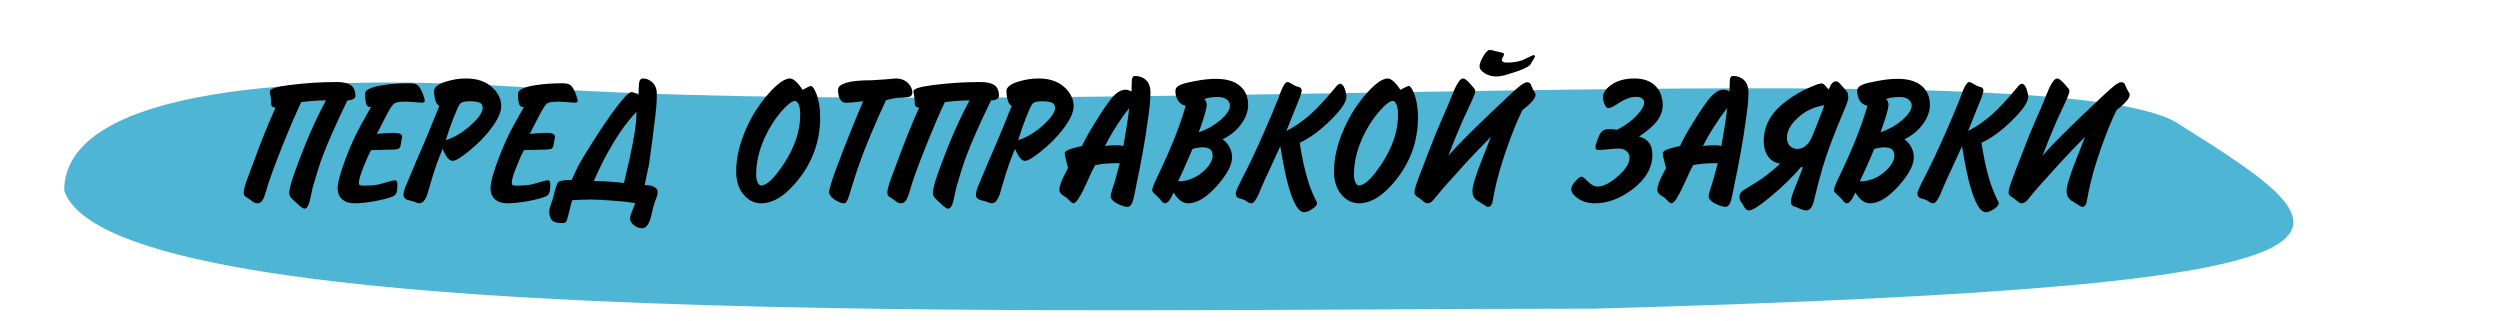 <?xml version="1.0" encoding="UTF-8"?> <svg xmlns="http://www.w3.org/2000/svg" width="701" height="90" viewBox="0 0 701 90" fill="none"><path d="M18 53.451C18 24.559 85 20.27 148.3 24.559C294.79 34.484 577.15 13.539 610.465 34.484C660.539 65.962 683.052 80.087 446.987 86.544C296.626 86.544 31.809 93.467 18 53.451Z" fill="#4EB5D4"></path><path d="M84.454 28.65C82.855 32.017 81.021 36.3 78.954 41.5C76.788 46.933 75.338 50.967 74.605 53.6C74.204 55 73.821 55.917 73.454 56.35C73.121 56.783 72.671 57 72.105 57C71.738 57 71.404 56.9 71.105 56.7C70.838 56.5 70.638 56.35 70.504 56.25L69.504 55.55C68.971 55.25 68.638 55.017 68.504 54.85C68.404 54.65 68.355 54.35 68.355 53.95C68.355 53.217 68.671 51.983 69.305 50.25C69.971 48.483 70.621 46.75 71.254 45.05C73.221 39.65 75.221 34.7 77.254 30.2C76.688 30.1 76.338 29.95 76.204 29.75C76.071 29.517 76.004 29.133 76.004 28.6C76.004 27.867 75.954 27.3 75.855 26.9C75.788 26.467 75.721 26.033 75.654 25.6C75.654 24.9 77.488 24.317 81.154 23.85C85.621 23.283 90.021 23 94.355 23C96.221 23 97.571 23.3 98.404 23.9C99.238 24.5 99.654 25.517 99.654 26.95C99.654 27.283 99.438 27.567 99.004 27.8C98.571 28.033 98.038 28.15 97.404 28.15C94.171 34.85 91.855 40.083 90.454 43.85C89.788 45.583 88.871 48.45 87.704 52.45C87.338 54.25 87.055 55.55 86.855 56.35C86.488 57.783 86.004 58.5 85.404 58.5C85.171 58.5 84.871 58.367 84.504 58.1C84.138 57.867 83.738 57.517 83.305 57.05L82.305 56.15C81.838 55.717 81.521 55.367 81.355 55.1C81.188 54.8 81.105 54.483 81.105 54.15C81.105 53.283 81.454 51.8 82.154 49.7C82.855 47.567 84.004 44.5 85.605 40.5C87.504 35.867 89.438 31.75 91.404 28.15C90.171 28.15 88.904 28.2 87.605 28.3C86.305 28.4 85.254 28.517 84.454 28.65ZM105.673 37.55C106.173 37.483 106.89 37.417 107.823 37.35C108.79 37.283 109.573 37.25 110.173 37.25C111.206 37.25 111.89 37.35 112.223 37.55C112.59 37.75 112.773 38.033 112.773 38.4L112.623 39L112.423 40.2C112.356 41.033 112.106 41.55 111.673 41.75C111.24 41.917 109.94 42 107.773 42L104.023 42.1C103.456 43.167 102.806 44.617 102.073 46.45C101.106 48.817 100.623 50.417 100.623 51.25C100.623 51.583 100.706 51.8 100.873 51.9C101.04 52 101.323 52.05 101.723 52.05C103.99 52.05 105.623 51.9 106.623 51.6C108.99 50.9 110.356 50.55 110.723 50.55C111.19 50.55 111.423 50.9 111.423 51.6C111.423 52.967 111.306 53.85 111.073 54.25C110.873 54.65 110.506 54.95 109.973 55.15C108.773 55.617 107.073 56.05 104.873 56.45C102.706 56.817 100.873 57 99.373 57C98.006 57 96.923 56.683 96.123 56.05C95.156 55.283 94.673 54.217 94.673 52.85C94.673 51.183 95.456 48.3 97.023 44.2C98.389 40.633 99.773 37.6 101.173 35.1L104.023 30C103.323 30.067 102.873 29.783 102.673 29.15C102.473 28.517 102.373 27.55 102.373 26.25C102.373 25.183 104.073 24.383 107.473 23.85C109.673 23.517 112.14 23.35 114.873 23.35C115.906 23.35 116.656 23.533 117.123 23.9C117.59 24.233 118.106 25.133 118.673 26.6C118.74 26.767 118.823 27.05 118.923 27.45C119.056 27.817 119.123 28.067 119.123 28.2C119.123 28.6 118.84 28.8 118.273 28.8L116.973 28.7C116.106 28.633 115.473 28.583 115.073 28.55C114.673 28.517 114.306 28.5 113.973 28.5C112.173 28.5 111.056 28.65 110.623 28.95C110.19 29.217 109.54 30.133 108.673 31.7C108.206 32.567 107.606 33.733 106.873 35.2C106.473 36 106.073 36.783 105.673 37.55ZM124.094 41.75C123.527 43.117 122.96 44.583 122.394 46.15C121.86 47.683 121.394 49.133 120.994 50.5C120.594 51.833 120.194 53.2 119.794 54.6C119.194 56.2 118.477 57 117.644 57C117.41 57 117.11 56.933 116.744 56.8C116.044 56.533 115.594 56.383 115.394 56.35C114.594 56.15 114.11 56 113.944 55.9C113.41 55.633 113.144 55.183 113.144 54.55C113.144 54.083 113.294 53.433 113.594 52.6C113.927 51.767 114.894 49.467 116.494 45.7C117.327 43.733 118.177 41.767 119.044 39.8C120.077 37.367 121.46 34 123.194 29.7C122.66 29.433 122.277 28.867 122.044 28C121.81 27.1 121.694 26.283 121.694 25.55C121.694 24.45 122.844 23.55 125.144 22.85C127.01 22.283 128.86 22 130.694 22C133.96 22 136.51 22.933 138.344 24.8C139.81 26.3 140.544 27.95 140.544 29.75C140.544 31.483 139.544 33.65 137.544 36.25C135.944 38.35 133.927 40.383 131.494 42.35C129.26 44.183 127.744 45.1 126.944 45.1C126.444 45.1 125.96 44.817 125.494 44.25C125.027 43.65 124.56 42.817 124.094 41.75ZM124.994 39.3C127.36 38.567 129.677 37.183 131.944 35.15C134.21 33.117 135.344 31.483 135.344 30.25C135.344 29.483 135.027 28.983 134.394 28.75C133.76 28.517 132.994 28.4 132.094 28.4H131.344C130.177 28.4 129.377 28.65 128.944 29.15C128.644 29.517 128.044 30.833 127.144 33.1C126.277 35.367 125.56 37.433 124.994 39.3ZM148.544 37.55C149.044 37.483 149.761 37.417 150.694 37.35C151.661 37.283 152.444 37.25 153.044 37.25C154.077 37.25 154.761 37.35 155.094 37.55C155.461 37.75 155.644 38.033 155.644 38.4L155.494 39L155.294 40.2C155.227 41.033 154.977 41.55 154.544 41.75C154.111 41.917 152.811 42 150.644 42L146.894 42.1C146.327 43.167 145.677 44.617 144.944 46.45C143.977 48.817 143.494 50.417 143.494 51.25C143.494 51.583 143.577 51.8 143.744 51.9C143.911 52 144.194 52.05 144.594 52.05C146.861 52.05 148.494 51.9 149.494 51.6C151.861 50.9 153.227 50.55 153.594 50.55C154.061 50.55 154.294 50.9 154.294 51.6C154.294 52.967 154.177 53.85 153.944 54.25C153.744 54.65 153.377 54.95 152.844 55.15C151.644 55.617 149.944 56.05 147.744 56.45C145.577 56.817 143.744 57 142.244 57C140.877 57 139.794 56.683 138.994 56.05C138.027 55.283 137.544 54.217 137.544 52.85C137.544 51.183 138.327 48.3 139.894 44.2C141.261 40.633 142.644 37.6 144.044 35.1L146.894 30C146.194 30.067 145.744 29.783 145.544 29.15C145.344 28.517 145.244 27.55 145.244 26.25C145.244 25.183 146.944 24.383 150.344 23.85C152.544 23.517 155.011 23.35 157.744 23.35C158.777 23.35 159.527 23.533 159.994 23.9C160.461 24.233 160.977 25.133 161.544 26.6C161.611 26.767 161.694 27.05 161.794 27.45C161.927 27.817 161.994 28.067 161.994 28.2C161.994 28.6 161.711 28.8 161.144 28.8L159.844 28.7C158.977 28.633 158.344 28.583 157.944 28.55C157.544 28.517 157.177 28.5 156.844 28.5C155.044 28.5 153.927 28.65 153.494 28.95C153.061 29.217 152.411 30.133 151.544 31.7C151.077 32.567 150.477 33.733 149.744 35.2C149.344 36 148.944 36.783 148.544 37.55ZM178.115 56.95C176.215 56.65 174.065 56.417 171.665 56.25C169.298 56.05 167.348 55.95 165.815 55.95C163.781 55.95 161.981 56.017 160.415 56.15C160.348 56.383 160.081 57.417 159.615 59.25C159.415 59.95 159.248 60.6 159.115 61.2C158.981 61.8 158.815 62.167 158.615 62.3C158.415 62.467 158.098 62.55 157.665 62.55C156.198 62.55 155.231 62.283 154.765 61.75C154.265 61.25 154.015 60.45 154.015 59.35C154.015 58.883 154.148 58.267 154.415 57.5C154.848 56.267 155.115 55.417 155.215 54.95C155.715 52.75 156.165 51.45 156.565 51.05C156.998 50.65 158.248 50.45 160.315 50.45C160.981 48.917 161.631 47.533 162.265 46.3C162.931 45.033 164.098 43.1 165.765 40.5C168.498 36.133 170.898 32.6 172.965 29.9C175.065 27.167 176.448 25.8 177.115 25.8C177.281 25.8 177.548 25.883 177.915 26.05C178.281 26.183 178.665 26.367 179.065 26.6C179.065 25.033 179.115 23.883 179.215 23.15C179.348 22.383 179.698 22 180.265 22C181.065 22 181.815 22.25 182.515 22.75C183.615 23.55 184.165 24.717 184.165 26.25C184.165 27.75 184.115 29 184.015 30C183.948 30.967 183.631 33.667 183.065 38.1C182.498 42.533 182.148 45.15 182.015 45.95C181.881 46.717 181.465 48.7 180.765 51.9C181.865 51.9 182.748 52.067 183.415 52.4C184.081 52.733 184.415 53.2 184.415 53.8C184.415 54.133 184.365 54.483 184.265 54.85C184.065 55.383 183.898 55.85 183.765 56.25C183.498 57.05 183.298 57.667 183.165 58.1C183.031 58.567 182.898 59.133 182.765 59.8C182.198 62.6 181.298 64 180.065 64C179.198 64 178.415 63.7 177.715 63.1C177.015 62.533 176.665 61.883 176.665 61.15C176.665 60.917 176.748 60.55 176.915 60.05C177.081 59.583 177.481 58.55 178.115 56.95ZM174.965 51.3C175.598 48.633 176.131 46.333 176.565 44.4C177.165 41.633 177.631 39.2 177.965 37.1C178.298 35 178.465 33.083 178.465 31.35C177.631 32.217 176.848 33.117 176.115 34.05C174.648 35.883 173.215 37.983 171.815 40.35C169.881 43.55 168.115 47.017 166.515 50.75C167.748 50.75 169.098 50.8 170.565 50.9C172.065 51 173.531 51.133 174.965 51.3ZM225.077 25.2C225.31 25.033 225.71 24.817 226.277 24.55C226.877 24.25 227.243 24.1 227.377 24.1C227.81 24.1 228.31 24.8 228.877 26.2C229.61 28.033 229.977 30.25 229.977 32.85C229.977 39.317 227.993 45.083 224.027 50.15C220.46 54.717 216.927 57 213.427 57C211.593 57 210.01 56.25 208.677 54.75C207.177 53.083 206.427 50.867 206.427 48.1C206.427 44.2 207.41 40.083 209.377 35.75C211.043 32.083 213.16 28.833 215.727 26C218.127 23.333 220.06 22 221.527 22C222.06 22 222.71 22.383 223.477 23.15C224.01 23.683 224.543 24.367 225.077 25.2ZM224.377 32.3C224.377 30.867 224.227 29.85 223.927 29.25C223.627 28.617 223.293 28.3 222.927 28.3C222.093 28.3 220.827 29.267 219.127 31.2C217.227 33.4 215.643 35.9 214.377 38.7C212.81 42.2 212.027 45.6 212.027 48.9C212.027 49.833 212.16 50.583 212.427 51.15C212.693 51.717 213.027 52 213.427 52C215.027 52 217.177 49.933 219.877 45.8C222.877 41.167 224.377 36.667 224.377 32.3ZM248.437 28.1C245.304 34.8 242.771 40.85 240.837 46.25C240.137 48.217 239.221 51.083 238.087 54.85C237.654 56.283 237.204 57 236.737 57C235.937 57 235.021 56.65 233.987 55.95C232.987 55.25 232.487 54.533 232.487 53.8C232.487 53.033 233.221 50.667 234.687 46.7C235.821 43.633 237.254 39.967 238.987 35.7C240.254 32.567 241.271 30.133 242.037 28.4C241.704 28.433 240.704 28.533 239.037 28.7C238.371 28.767 237.737 28.8 237.137 28.8C236.471 28.8 235.937 28.467 235.537 27.8C235.171 27.133 234.987 26.25 234.987 25.15C234.987 24.317 235.754 23.667 237.287 23.2C238.854 22.733 241.254 22.5 244.487 22.5L248.337 22.25L251.137 22C252.671 22 253.887 22.5 254.787 23.5C255.487 24.3 255.837 25.1 255.837 25.9C255.837 26.567 255.554 26.983 254.987 27.15C254.821 27.217 254.137 27.3 252.937 27.4C252.071 27.4 251.371 27.45 250.837 27.55C250.337 27.617 249.537 27.8 248.437 28.1ZM264.923 28.65C263.323 32.017 261.49 36.3 259.423 41.5C257.257 46.933 255.807 50.967 255.073 53.6C254.673 55 254.29 55.917 253.923 56.35C253.59 56.783 253.14 57 252.573 57C252.207 57 251.873 56.9 251.573 56.7C251.307 56.5 251.107 56.35 250.973 56.25L249.973 55.55C249.44 55.25 249.107 55.017 248.973 54.85C248.873 54.65 248.823 54.35 248.823 53.95C248.823 53.217 249.14 51.983 249.773 50.25C250.44 48.483 251.09 46.75 251.723 45.05C253.69 39.65 255.69 34.7 257.723 30.2C257.157 30.1 256.807 29.95 256.673 29.75C256.54 29.517 256.473 29.133 256.473 28.6C256.473 27.867 256.423 27.3 256.323 26.9C256.257 26.467 256.19 26.033 256.123 25.6C256.123 24.9 257.957 24.317 261.623 23.85C266.09 23.283 270.49 23 274.823 23C276.69 23 278.04 23.3 278.873 23.9C279.707 24.5 280.123 25.517 280.123 26.95C280.123 27.283 279.907 27.567 279.473 27.8C279.04 28.033 278.507 28.15 277.873 28.15C274.64 34.85 272.323 40.083 270.923 43.85C270.257 45.583 269.34 48.45 268.173 52.45C267.807 54.25 267.523 55.55 267.323 56.35C266.957 57.783 266.473 58.5 265.873 58.5C265.64 58.5 265.34 58.367 264.973 58.1C264.607 57.867 264.207 57.517 263.773 57.05L262.773 56.15C262.307 55.717 261.99 55.367 261.823 55.1C261.657 54.8 261.573 54.483 261.573 54.15C261.573 53.283 261.923 51.8 262.623 49.7C263.323 47.567 264.473 44.5 266.073 40.5C267.973 35.867 269.907 31.75 271.873 28.15C270.64 28.15 269.373 28.2 268.073 28.3C266.773 28.4 265.723 28.517 264.923 28.65ZM284.592 41.75C284.025 43.117 283.458 44.583 282.892 46.15C282.358 47.683 281.892 49.133 281.492 50.5C281.092 51.833 280.692 53.2 280.292 54.6C279.692 56.2 278.975 57 278.142 57C277.908 57 277.608 56.933 277.242 56.8C276.542 56.533 276.092 56.383 275.892 56.35C275.092 56.15 274.608 56 274.442 55.9C273.908 55.633 273.642 55.183 273.642 54.55C273.642 54.083 273.792 53.433 274.092 52.6C274.425 51.767 275.392 49.467 276.992 45.7C277.825 43.733 278.675 41.767 279.542 39.8C280.575 37.367 281.958 34 283.692 29.7C283.158 29.433 282.775 28.867 282.542 28C282.308 27.1 282.192 26.283 282.192 25.55C282.192 24.45 283.342 23.55 285.642 22.85C287.508 22.283 289.358 22 291.192 22C294.458 22 297.008 22.933 298.842 24.8C300.308 26.3 301.042 27.95 301.042 29.75C301.042 31.483 300.042 33.65 298.042 36.25C296.442 38.35 294.425 40.383 291.992 42.35C289.758 44.183 288.242 45.1 287.442 45.1C286.942 45.1 286.458 44.817 285.992 44.25C285.525 43.65 285.058 42.817 284.592 41.75ZM285.492 39.3C287.858 38.567 290.175 37.183 292.442 35.15C294.708 33.117 295.842 31.483 295.842 30.25C295.842 29.483 295.525 28.983 294.892 28.75C294.258 28.517 293.492 28.4 292.592 28.4H291.842C290.675 28.4 289.875 28.65 289.442 29.15C289.142 29.517 288.542 30.833 287.642 33.1C286.775 35.367 286.058 37.433 285.492 39.3ZM303.392 40.95C303.925 39.817 304.475 38.75 305.042 37.75C305.442 37.017 306.159 35.817 307.192 34.15C309.359 30.65 310.975 28.317 312.042 27.15C313.242 25.817 314.459 25.15 315.692 25.15C315.959 25.15 316.209 25.2 316.442 25.3C316.709 25.367 316.992 25.483 317.292 25.65C317.292 23.717 317.342 22.517 317.442 22.05C317.542 21.55 317.825 21.3 318.292 21.3C319.192 21.3 319.992 21.517 320.692 21.95C321.959 22.717 322.592 24.05 322.592 25.95C322.592 26.65 322.559 27.417 322.492 28.25C322.459 29.05 322.292 30.533 321.992 32.7C321.559 35.967 321.059 39.183 320.492 42.35C320.059 44.85 319.259 48.917 318.092 54.55C317.859 55.683 317.675 56.4 317.542 56.7C317.175 57.567 316.725 58 316.192 58C315.492 58 314.592 57.733 313.492 57.2C312.125 56.533 311.442 55.817 311.442 55.05C311.442 54.783 311.475 54.517 311.542 54.25C311.609 53.95 311.759 53.45 311.992 52.75C312.259 52.017 312.592 50.917 312.992 49.45C313.425 47.95 313.759 46.717 313.992 45.75C312.692 45.75 311.492 45.783 310.392 45.85C309.325 45.917 308.225 46.067 307.092 46.3C306.592 47.2 306.259 47.833 306.092 48.2C305.759 48.967 305.492 49.567 305.292 50C304.159 52.533 303.259 54.333 302.592 55.4C301.959 56.467 301.425 57 300.992 57C300.792 57 300.559 56.883 300.292 56.65C300.025 56.383 299.825 56.183 299.692 56.05C299.559 55.917 299.425 55.783 299.292 55.65C299.059 55.417 298.725 55.183 298.292 54.95C297.892 54.683 297.609 54.45 297.442 54.25C297.175 53.95 297.042 53.567 297.042 53.1C297.042 52.667 297.209 52 297.542 51.1C297.875 50.2 298.525 48.867 299.492 47.1C299.325 46.667 299.192 46.15 299.092 45.55L298.692 43.95C298.625 43.65 298.575 43.35 298.542 43.05C298.542 42.917 298.592 42.767 298.692 42.6C298.925 42.267 299.559 41.95 300.592 41.65C301.659 41.317 302.592 41.083 303.392 40.95ZM309.842 40.95C310.209 40.883 310.609 40.833 311.042 40.8C311.509 40.767 311.942 40.75 312.342 40.75C312.875 40.75 313.425 40.75 313.992 40.75C314.459 40.85 314.792 40.917 314.992 40.95C315.692 37.183 316.242 33.633 316.642 30.3C315.409 31.833 314.209 33.517 313.042 35.35C311.875 37.15 310.809 39.017 309.842 40.95ZM342.829 39.05C343.729 39.717 344.396 40.5 344.829 41.4C345.262 42.3 345.479 43.183 345.479 44.05C345.479 46.25 344.079 48.917 341.279 52.05C338.346 55.35 335.662 57 333.229 57C332.529 57 331.879 56.817 331.279 56.45C330.546 55.983 329.812 55.167 329.079 54C328.179 56 327.396 57 326.729 57C326.429 57 326.146 56.867 325.879 56.6C325.846 56.567 325.629 56.3 325.229 55.8L324.179 54.75C323.846 54.45 323.612 54.233 323.479 54.1C323.212 53.833 323.079 53.6 323.079 53.4C323.079 52.967 323.312 52.217 323.779 51.15C324.412 49.817 324.979 48.617 325.479 47.55C326.779 44.783 327.896 42.267 328.829 40C330.262 36.5 331.479 33.05 332.479 29.65C331.412 29.45 330.629 28.85 330.129 27.85C329.762 27.117 329.579 26.333 329.579 25.5C329.579 24.7 330.162 24.083 331.329 23.65C332.096 23.35 333.496 23.017 335.529 22.65C337.562 22.283 339.346 22.1 340.879 22.1C344.479 22.1 347.029 23.05 348.529 24.95C349.496 26.15 349.979 27.633 349.979 29.4C349.979 31.233 349.312 33.05 347.979 34.85C346.679 36.617 344.962 38.017 342.829 39.05ZM336.129 37.1C338.462 36.3 340.496 35.15 342.229 33.65C343.996 32.117 344.879 30.767 344.879 29.6C344.879 28.967 344.629 28.433 344.129 28C343.529 27.467 342.662 27.2 341.529 27.2C340.929 27.2 340.346 27.233 339.779 27.3C339.246 27.333 338.546 27.483 337.679 27.75C337.912 27.983 338.079 28.233 338.179 28.5C338.312 28.767 338.379 29.033 338.379 29.3C338.379 29.933 338.096 31.167 337.529 33C337.129 34.267 336.662 35.633 336.129 37.1ZM330.329 50.85C332.796 50.85 335.029 50.033 337.029 48.4C339.029 46.733 340.029 45.117 340.029 43.55C340.029 42.65 339.679 42.017 338.979 41.65C338.546 41.417 337.912 41.3 337.079 41.3C336.746 41.3 336.329 41.35 335.829 41.45C335.329 41.517 334.846 41.617 334.379 41.75C334.079 42.483 333.646 43.5 333.079 44.8C332.679 45.7 332.279 46.6 331.879 47.5L330.329 50.85ZM364.443 40.05C365.11 44.417 365.91 48.05 366.843 50.95C367.443 52.783 368.076 54.367 368.743 55.7C369.11 56.4 369.293 56.817 369.293 56.95C369.293 57.483 368.843 58.033 367.943 58.6C367.076 59.2 366.326 59.5 365.693 59.5C364.093 59.5 362.593 56.95 361.193 51.85C360.493 49.35 359.76 45.733 358.993 41L355.893 47.75C355.46 48.617 355.06 49.467 354.693 50.3C354.36 51.1 354.043 51.833 353.743 52.5C352.576 55.5 351.643 57 350.943 57C350.776 57 350.576 56.967 350.343 56.9C350.143 56.833 349.91 56.7 349.643 56.5C349.376 56.3 349.11 56.15 348.843 56.05C348.576 55.917 348.226 55.8 347.793 55.7C347.36 55.6 347.06 55.467 346.893 55.3C346.626 55.033 346.493 54.65 346.493 54.15C346.493 53.717 347.21 52.117 348.643 49.35C349.41 47.917 350.26 46.2 351.193 44.2C352.16 42.167 353.26 39.75 354.493 36.95C355.926 33.717 357.193 30.717 358.293 27.95C358.593 27.15 358.893 26.35 359.193 25.55C359.893 23.85 360.493 23 360.993 23C361.26 23 361.626 23.15 362.093 23.45C362.426 23.65 362.71 23.817 362.943 23.95C363.21 24.05 363.443 24.15 363.643 24.25C363.876 24.317 364.126 24.383 364.393 24.45C364.793 24.683 364.993 24.983 364.993 25.35C364.993 25.717 364.81 26.4 364.443 27.4C364.41 27.5 363.876 28.817 362.843 31.35L360.693 36.75C363.126 35.45 365.326 33.933 367.293 32.2C369.26 30.467 371.61 27.95 374.343 24.65C374.643 24.25 374.86 24 374.993 23.9C375.293 23.633 375.56 23.5 375.793 23.5C376.293 23.5 376.71 23.95 377.043 24.85C377.376 25.75 377.543 26.533 377.543 27.2C377.543 28.567 376.093 30.7 373.193 33.6C370.293 36.5 367.376 38.65 364.443 40.05ZM392.704 25.2C392.937 25.033 393.337 24.817 393.904 24.55C394.504 24.25 394.87 24.1 395.004 24.1C395.437 24.1 395.937 24.8 396.504 26.2C397.237 28.033 397.604 30.25 397.604 32.85C397.604 39.317 395.62 45.083 391.654 50.15C388.087 54.717 384.554 57 381.054 57C379.22 57 377.637 56.25 376.304 54.75C374.804 53.083 374.054 50.867 374.054 48.1C374.054 44.2 375.037 40.083 377.004 35.75C378.67 32.083 380.787 28.833 383.354 26C385.754 23.333 387.687 22 389.154 22C389.687 22 390.337 22.383 391.104 23.15C391.637 23.683 392.17 24.367 392.704 25.2ZM392.004 32.3C392.004 30.867 391.854 29.85 391.554 29.25C391.254 28.617 390.92 28.3 390.554 28.3C389.72 28.3 388.454 29.267 386.754 31.2C384.854 33.4 383.27 35.9 382.004 38.7C380.437 42.2 379.654 45.6 379.654 48.9C379.654 49.833 379.787 50.583 380.054 51.15C380.32 51.717 380.654 52 381.054 52C382.654 52 384.804 49.933 387.504 45.8C390.504 41.167 392.004 36.667 392.004 32.3ZM418.064 38.35C415.398 41.05 413.064 43.483 411.064 45.65C408.364 48.65 406.231 51.017 404.664 52.75C403.698 53.917 402.731 55.083 401.764 56.25C401.264 56.75 400.764 57 400.264 57C399.998 57 399.731 56.917 399.464 56.75C399.398 56.717 399.181 56.533 398.814 56.2L397.964 55.55C397.498 55.25 397.214 55.067 397.114 55C396.781 54.7 396.614 54.367 396.614 54C396.614 53.5 396.764 52.783 397.064 51.85C397.364 50.917 397.981 49.267 398.914 46.9L400.564 42.6C401.931 39.033 403.031 36.317 403.864 34.45C404.831 32.283 405.414 30.95 405.614 30.45C406.381 28.617 407.148 26.767 407.914 24.9C408.814 22.967 409.581 22 410.214 22C410.448 22 410.698 22.1 410.964 22.3C411.231 22.467 411.631 22.833 412.164 23.4C412.464 23.733 412.781 24.1 413.114 24.5C413.481 24.867 413.664 25.2 413.664 25.5C413.664 25.933 413.348 26.85 412.714 28.25C411.814 30.15 410.931 32.05 410.064 33.95C408.798 36.817 407.481 40.067 406.114 43.7C407.548 42 409.414 40.017 411.714 37.75C414.381 35.083 418.348 31.283 423.614 26.35C424.981 25.05 426.064 24.133 426.864 23.6C427.431 23.233 427.881 23.05 428.214 23.05C428.581 23.05 428.881 23.183 429.114 23.45C429.214 23.583 429.331 23.85 429.464 24.25C429.631 24.65 429.848 25.083 430.114 25.55C430.414 25.983 430.564 26.317 430.564 26.55C430.564 26.983 430.348 27.483 429.914 28.05C429.281 28.85 428.264 29.8 426.864 30.9C425.364 33.967 423.864 37.667 422.364 42C420.764 46.6 419.631 50.65 418.964 54.15C418.664 55.85 418.498 56.733 418.464 56.8C418.231 57.6 417.831 58 417.264 58C417.064 58 416.864 57.933 416.664 57.8C416.464 57.667 416.314 57.567 416.214 57.5L415.114 56.8C414.414 56.433 413.914 56.083 413.614 55.75C413.114 55.183 412.864 54.467 412.864 53.6C412.864 52.167 413.781 49.15 415.614 44.55L418.064 38.35ZM422.414 17.55C424.148 17.55 425.614 17.333 426.814 16.9C427.881 16.4 428.948 15.9 430.014 15.4L430.414 15.7C430.414 15.833 430.348 16.033 430.214 16.3C429.814 16.967 429.414 17.617 429.014 18.25C428.414 18.817 427.064 19.45 424.964 20.15C423.864 20.517 422.848 20.833 421.914 21.1C420.981 21.333 420.198 21.45 419.564 21.45C418.364 21.45 417.281 21.15 416.314 20.55C415.348 19.95 414.864 19.3 414.864 18.6C414.864 17.9 415.214 16.967 415.914 15.8C416.614 14.6 417.198 14 417.664 14C418.098 14 418.598 14.1 419.164 14.3L420.464 14.6C420.864 14.667 421.131 14.733 421.264 14.8C421.431 14.867 421.581 14.933 421.714 15V15.35C421.581 15.65 421.481 15.883 421.414 16.05C421.214 16.317 421.114 16.533 421.114 16.7C421.114 17.267 421.548 17.55 422.414 17.55ZM459.573 38.3C460.74 38.567 461.657 39.117 462.323 39.95C462.99 40.783 463.323 41.933 463.323 43.4C463.323 47.033 461.457 50.267 457.723 53.1C454.29 55.7 450.773 57 447.173 57C445.273 57 443.657 56.517 442.323 55.55C441.157 54.717 440.573 53.85 440.573 52.95C440.573 52.417 440.957 51.717 441.723 50.85C442.49 49.983 443.057 49.55 443.423 49.55C443.69 49.55 444.04 49.75 444.473 50.15C444.64 50.35 444.823 50.533 445.023 50.7C445.49 51.167 445.957 51.55 446.423 51.85C446.89 52.15 447.423 52.3 448.023 52.3C449.557 52.3 451.423 51.35 453.623 49.45C455.823 47.55 456.923 45.8 456.923 44.2C456.923 43.433 456.64 42.817 456.073 42.35C455.507 41.883 454.74 41.65 453.773 41.65C453.107 41.65 452.173 41.717 450.973 41.85C449.773 41.983 448.923 42.05 448.423 42.05C447.723 42.05 447.373 41.867 447.373 41.5C447.373 41.1 447.39 40.833 447.423 40.7C447.623 40.133 447.79 39.65 447.923 39.25C448.323 38.083 448.74 37.283 449.173 36.85C449.607 36.417 450.307 36.2 451.273 36.2C451.94 36.2 452.657 36.267 453.423 36.4C455.79 35.167 457.69 33.767 459.123 32.2C460.39 30.8 461.023 29.65 461.023 28.75C461.023 28.317 460.873 27.967 460.573 27.7C460.173 27.333 459.557 27.15 458.723 27.15C457.157 27.15 455.373 27.85 453.373 29.25C452.307 29.95 451.507 30.3 450.973 30.3C450.44 30.3 450.007 29.717 449.673 28.55C449.54 28.083 449.473 27.667 449.473 27.3C449.473 26.133 450.173 25.017 451.573 23.95C453.307 22.65 455.54 22 458.273 22C460.973 22 463.023 22.783 464.423 24.35C465.623 25.717 466.223 27.433 466.223 29.5C466.223 31.067 465.673 32.567 464.573 34C463.473 35.4 461.807 36.833 459.573 38.3ZM471.068 40.95C471.601 39.817 472.151 38.75 472.718 37.75C473.118 37.017 473.834 35.817 474.868 34.15C477.034 30.65 478.651 28.317 479.718 27.15C480.918 25.817 482.134 25.15 483.368 25.15C483.634 25.15 483.884 25.2 484.118 25.3C484.384 25.367 484.668 25.483 484.968 25.65C484.968 23.717 485.018 22.517 485.118 22.05C485.218 21.55 485.501 21.3 485.968 21.3C486.868 21.3 487.668 21.517 488.368 21.95C489.634 22.717 490.268 24.05 490.268 25.95C490.268 26.65 490.234 27.417 490.168 28.25C490.134 29.05 489.968 30.533 489.668 32.7C489.234 35.967 488.734 39.183 488.168 42.35C487.734 44.85 486.934 48.917 485.768 54.55C485.534 55.683 485.351 56.4 485.218 56.7C484.851 57.567 484.401 58 483.868 58C483.168 58 482.268 57.733 481.168 57.2C479.801 56.533 479.118 55.817 479.118 55.05C479.118 54.783 479.151 54.517 479.218 54.25C479.284 53.95 479.434 53.45 479.668 52.75C479.934 52.017 480.268 50.917 480.668 49.45C481.101 47.95 481.434 46.717 481.668 45.75C480.368 45.75 479.168 45.783 478.068 45.85C477.001 45.917 475.901 46.067 474.768 46.3C474.268 47.2 473.934 47.833 473.768 48.2C473.434 48.967 473.168 49.567 472.968 50C471.834 52.533 470.934 54.333 470.268 55.4C469.634 56.467 469.101 57 468.668 57C468.468 57 468.234 56.883 467.968 56.65C467.701 56.383 467.501 56.183 467.368 56.05C467.234 55.917 467.101 55.783 466.968 55.65C466.734 55.417 466.401 55.183 465.968 54.95C465.568 54.683 465.284 54.45 465.118 54.25C464.851 53.95 464.718 53.567 464.718 53.1C464.718 52.667 464.884 52 465.218 51.1C465.551 50.2 466.201 48.867 467.168 47.1C467.001 46.667 466.868 46.15 466.768 45.55L466.368 43.95C466.301 43.65 466.251 43.35 466.218 43.05C466.218 42.917 466.268 42.767 466.368 42.6C466.601 42.267 467.234 41.95 468.268 41.65C469.334 41.317 470.268 41.083 471.068 40.95ZM477.518 40.95C477.884 40.883 478.284 40.833 478.718 40.8C479.184 40.767 479.618 40.75 480.018 40.75C480.551 40.75 481.101 40.75 481.668 40.75C482.134 40.85 482.468 40.917 482.668 40.95C483.368 37.183 483.918 33.633 484.318 30.3C483.084 31.833 481.884 33.517 480.718 35.35C479.551 37.15 478.484 39.017 477.518 40.95ZM505.505 46.95L505.055 46.8C502.722 49.533 499.938 52.25 496.705 54.95C493.505 57.65 491.405 59 490.405 59C490.038 59 489.705 58.833 489.405 58.5C489.238 58.333 489.072 58.067 488.905 57.7L488.305 56.75C487.938 56.35 487.755 55.817 487.755 55.15C487.755 54.45 488.088 53.867 488.755 53.4C489.655 52.833 490.472 52.333 491.205 51.9C492.505 51.1 493.538 50.433 494.305 49.9C495.872 48.767 497.488 47.433 499.155 45.9C497.688 45.667 496.555 44.983 495.755 43.85C494.955 42.717 494.555 41.267 494.555 39.5C494.555 36.433 495.605 33.683 497.705 31.25C499.372 29.317 501.772 27.483 504.905 25.75C505.638 25.35 506.605 24.883 507.805 24.35C509.272 23.717 510.255 23.4 510.755 23.4C511.055 23.4 511.338 23.533 511.605 23.8C511.872 24.067 512.255 24.517 512.755 25.15C512.988 24.55 513.172 24.133 513.305 23.9C513.705 23.167 514.222 22.8 514.855 22.8C515.155 22.8 515.488 23 515.855 23.4C516.688 24.333 517.122 24.817 517.155 24.85C517.555 25.217 517.838 25.567 518.005 25.9C518.172 26.2 518.255 26.683 518.255 27.35C518.255 27.783 518.055 28.533 517.655 29.6C517.122 30.833 516.672 31.9 516.305 32.8C514.505 37.1 513.088 40.783 512.055 43.85C511.455 45.583 510.738 48.017 509.905 51.15C509.405 53.083 508.922 55.017 508.455 56.95C507.988 58.317 507.338 59 506.505 59C506.072 59 505.605 58.9 505.105 58.7C504.638 58.5 504.222 58.317 503.855 58.15C503.488 58.017 503.155 57.9 502.855 57.8C502.388 57.6 502.155 57.167 502.155 56.5C502.155 56.167 502.255 55.667 502.455 55C502.655 54.333 503.188 52.917 504.055 50.75L505.505 46.95ZM511.555 29.5C508.755 29.9 506.305 31.05 504.205 32.95C502.105 34.817 501.055 36.683 501.055 38.55C501.055 39.517 501.322 40.3 501.855 40.9C502.422 41.467 503.122 41.75 503.955 41.75C505.388 41.75 506.588 40.967 507.555 39.4C507.888 38.867 508.572 37.267 509.605 34.6L511.555 29.5ZM533.991 39.05C534.891 39.717 535.558 40.5 535.991 41.4C536.425 42.3 536.641 43.183 536.641 44.05C536.641 46.25 535.241 48.917 532.441 52.05C529.508 55.35 526.825 57 524.391 57C523.691 57 523.041 56.817 522.441 56.45C521.708 55.983 520.975 55.167 520.241 54C519.341 56 518.558 57 517.891 57C517.591 57 517.308 56.867 517.041 56.6C517.008 56.567 516.791 56.3 516.391 55.8L515.341 54.75C515.008 54.45 514.775 54.233 514.641 54.1C514.375 53.833 514.241 53.6 514.241 53.4C514.241 52.967 514.475 52.217 514.941 51.15C515.575 49.817 516.141 48.617 516.641 47.55C517.941 44.783 519.058 42.267 519.991 40C521.425 36.5 522.641 33.05 523.641 29.65C522.575 29.45 521.791 28.85 521.291 27.85C520.925 27.117 520.741 26.333 520.741 25.5C520.741 24.7 521.325 24.083 522.491 23.65C523.258 23.35 524.658 23.017 526.691 22.65C528.725 22.283 530.508 22.1 532.041 22.1C535.641 22.1 538.191 23.05 539.691 24.95C540.658 26.15 541.141 27.633 541.141 29.4C541.141 31.233 540.475 33.05 539.141 34.85C537.841 36.617 536.125 38.017 533.991 39.05ZM527.291 37.1C529.625 36.3 531.658 35.15 533.391 33.65C535.158 32.117 536.041 30.767 536.041 29.6C536.041 28.967 535.791 28.433 535.291 28C534.691 27.467 533.825 27.2 532.691 27.2C532.091 27.2 531.508 27.233 530.941 27.3C530.408 27.333 529.708 27.483 528.841 27.75C529.075 27.983 529.241 28.233 529.341 28.5C529.475 28.767 529.541 29.033 529.541 29.3C529.541 29.933 529.258 31.167 528.691 33C528.291 34.267 527.825 35.633 527.291 37.1ZM521.491 50.85C523.958 50.85 526.191 50.033 528.191 48.4C530.191 46.733 531.191 45.117 531.191 43.55C531.191 42.65 530.841 42.017 530.141 41.65C529.708 41.417 529.075 41.3 528.241 41.3C527.908 41.3 527.491 41.35 526.991 41.45C526.491 41.517 526.008 41.617 525.541 41.75C525.241 42.483 524.808 43.5 524.241 44.8C523.841 45.7 523.441 46.6 523.041 47.5L521.491 50.85ZM555.605 40.05C556.272 44.417 557.072 48.05 558.005 50.95C558.605 52.783 559.239 54.367 559.905 55.7C560.272 56.4 560.455 56.817 560.455 56.95C560.455 57.483 560.005 58.033 559.105 58.6C558.239 59.2 557.489 59.5 556.855 59.5C555.255 59.5 553.755 56.95 552.355 51.85C551.655 49.35 550.922 45.733 550.155 41L547.055 47.75C546.622 48.617 546.222 49.467 545.855 50.3C545.522 51.1 545.205 51.833 544.905 52.5C543.739 55.5 542.805 57 542.105 57C541.939 57 541.739 56.967 541.505 56.9C541.305 56.833 541.072 56.7 540.805 56.5C540.539 56.3 540.272 56.15 540.005 56.05C539.739 55.917 539.389 55.8 538.955 55.7C538.522 55.6 538.222 55.467 538.055 55.3C537.789 55.033 537.655 54.65 537.655 54.15C537.655 53.717 538.372 52.117 539.805 49.35C540.572 47.917 541.422 46.2 542.355 44.2C543.322 42.167 544.422 39.75 545.655 36.95C547.089 33.717 548.355 30.717 549.455 27.95C549.755 27.15 550.055 26.35 550.355 25.55C551.055 23.85 551.655 23 552.155 23C552.422 23 552.789 23.15 553.255 23.45C553.589 23.65 553.872 23.817 554.105 23.95C554.372 24.05 554.605 24.15 554.805 24.25C555.039 24.317 555.289 24.383 555.555 24.45C555.955 24.683 556.155 24.983 556.155 25.35C556.155 25.717 555.972 26.4 555.605 27.4C555.572 27.5 555.039 28.817 554.005 31.35L551.855 36.75C554.289 35.45 556.489 33.933 558.455 32.2C560.422 30.467 562.772 27.95 565.505 24.65C565.805 24.25 566.022 24 566.155 23.9C566.455 23.633 566.722 23.5 566.955 23.5C567.455 23.5 567.872 23.95 568.205 24.85C568.539 25.75 568.705 26.533 568.705 27.2C568.705 28.567 567.255 30.7 564.355 33.6C561.455 36.5 558.539 38.65 555.605 40.05ZM584.666 38.35C581.999 41.05 579.666 43.483 577.666 45.65C574.966 48.65 572.832 51.017 571.266 52.75C570.299 53.917 569.332 55.083 568.366 56.25C567.866 56.75 567.366 57 566.866 57C566.599 57 566.332 56.917 566.066 56.75C565.999 56.717 565.782 56.533 565.416 56.2L564.566 55.55C564.099 55.25 563.816 55.067 563.716 55C563.382 54.7 563.216 54.367 563.216 54C563.216 53.5 563.366 52.783 563.666 51.85C563.966 50.917 564.582 49.267 565.516 46.9L567.166 42.6C568.532 39.033 569.632 36.317 570.466 34.45C571.432 32.283 572.016 30.95 572.216 30.45C572.982 28.617 573.749 26.767 574.516 24.9C575.416 22.967 576.182 22 576.816 22C577.049 22 577.299 22.1 577.566 22.3C577.832 22.467 578.232 22.833 578.766 23.4C579.066 23.733 579.382 24.1 579.716 24.5C580.082 24.867 580.266 25.2 580.266 25.5C580.266 25.933 579.949 26.85 579.316 28.25C578.416 30.15 577.532 32.05 576.666 33.95C575.399 36.817 574.082 40.067 572.716 43.7C574.149 42 576.016 40.017 578.316 37.75C580.982 35.083 584.949 31.283 590.216 26.35C591.582 25.05 592.666 24.133 593.466 23.6C594.032 23.233 594.482 23.05 594.816 23.05C595.182 23.05 595.482 23.183 595.716 23.45C595.816 23.583 595.932 23.85 596.066 24.25C596.232 24.65 596.449 25.083 596.716 25.55C597.016 25.983 597.166 26.317 597.166 26.55C597.166 26.983 596.949 27.483 596.516 28.05C595.882 28.85 594.866 29.8 593.466 30.9C591.966 33.967 590.466 37.667 588.966 42C587.366 46.6 586.232 50.65 585.566 54.15C585.266 55.85 585.099 56.733 585.066 56.8C584.832 57.6 584.432 58 583.866 58C583.666 58 583.466 57.933 583.266 57.8C583.066 57.667 582.916 57.567 582.816 57.5L581.716 56.8C581.016 56.433 580.516 56.083 580.216 55.75C579.716 55.183 579.466 54.467 579.466 53.6C579.466 52.167 580.382 49.15 582.216 44.55L584.666 38.35Z" fill="black"></path></svg> 